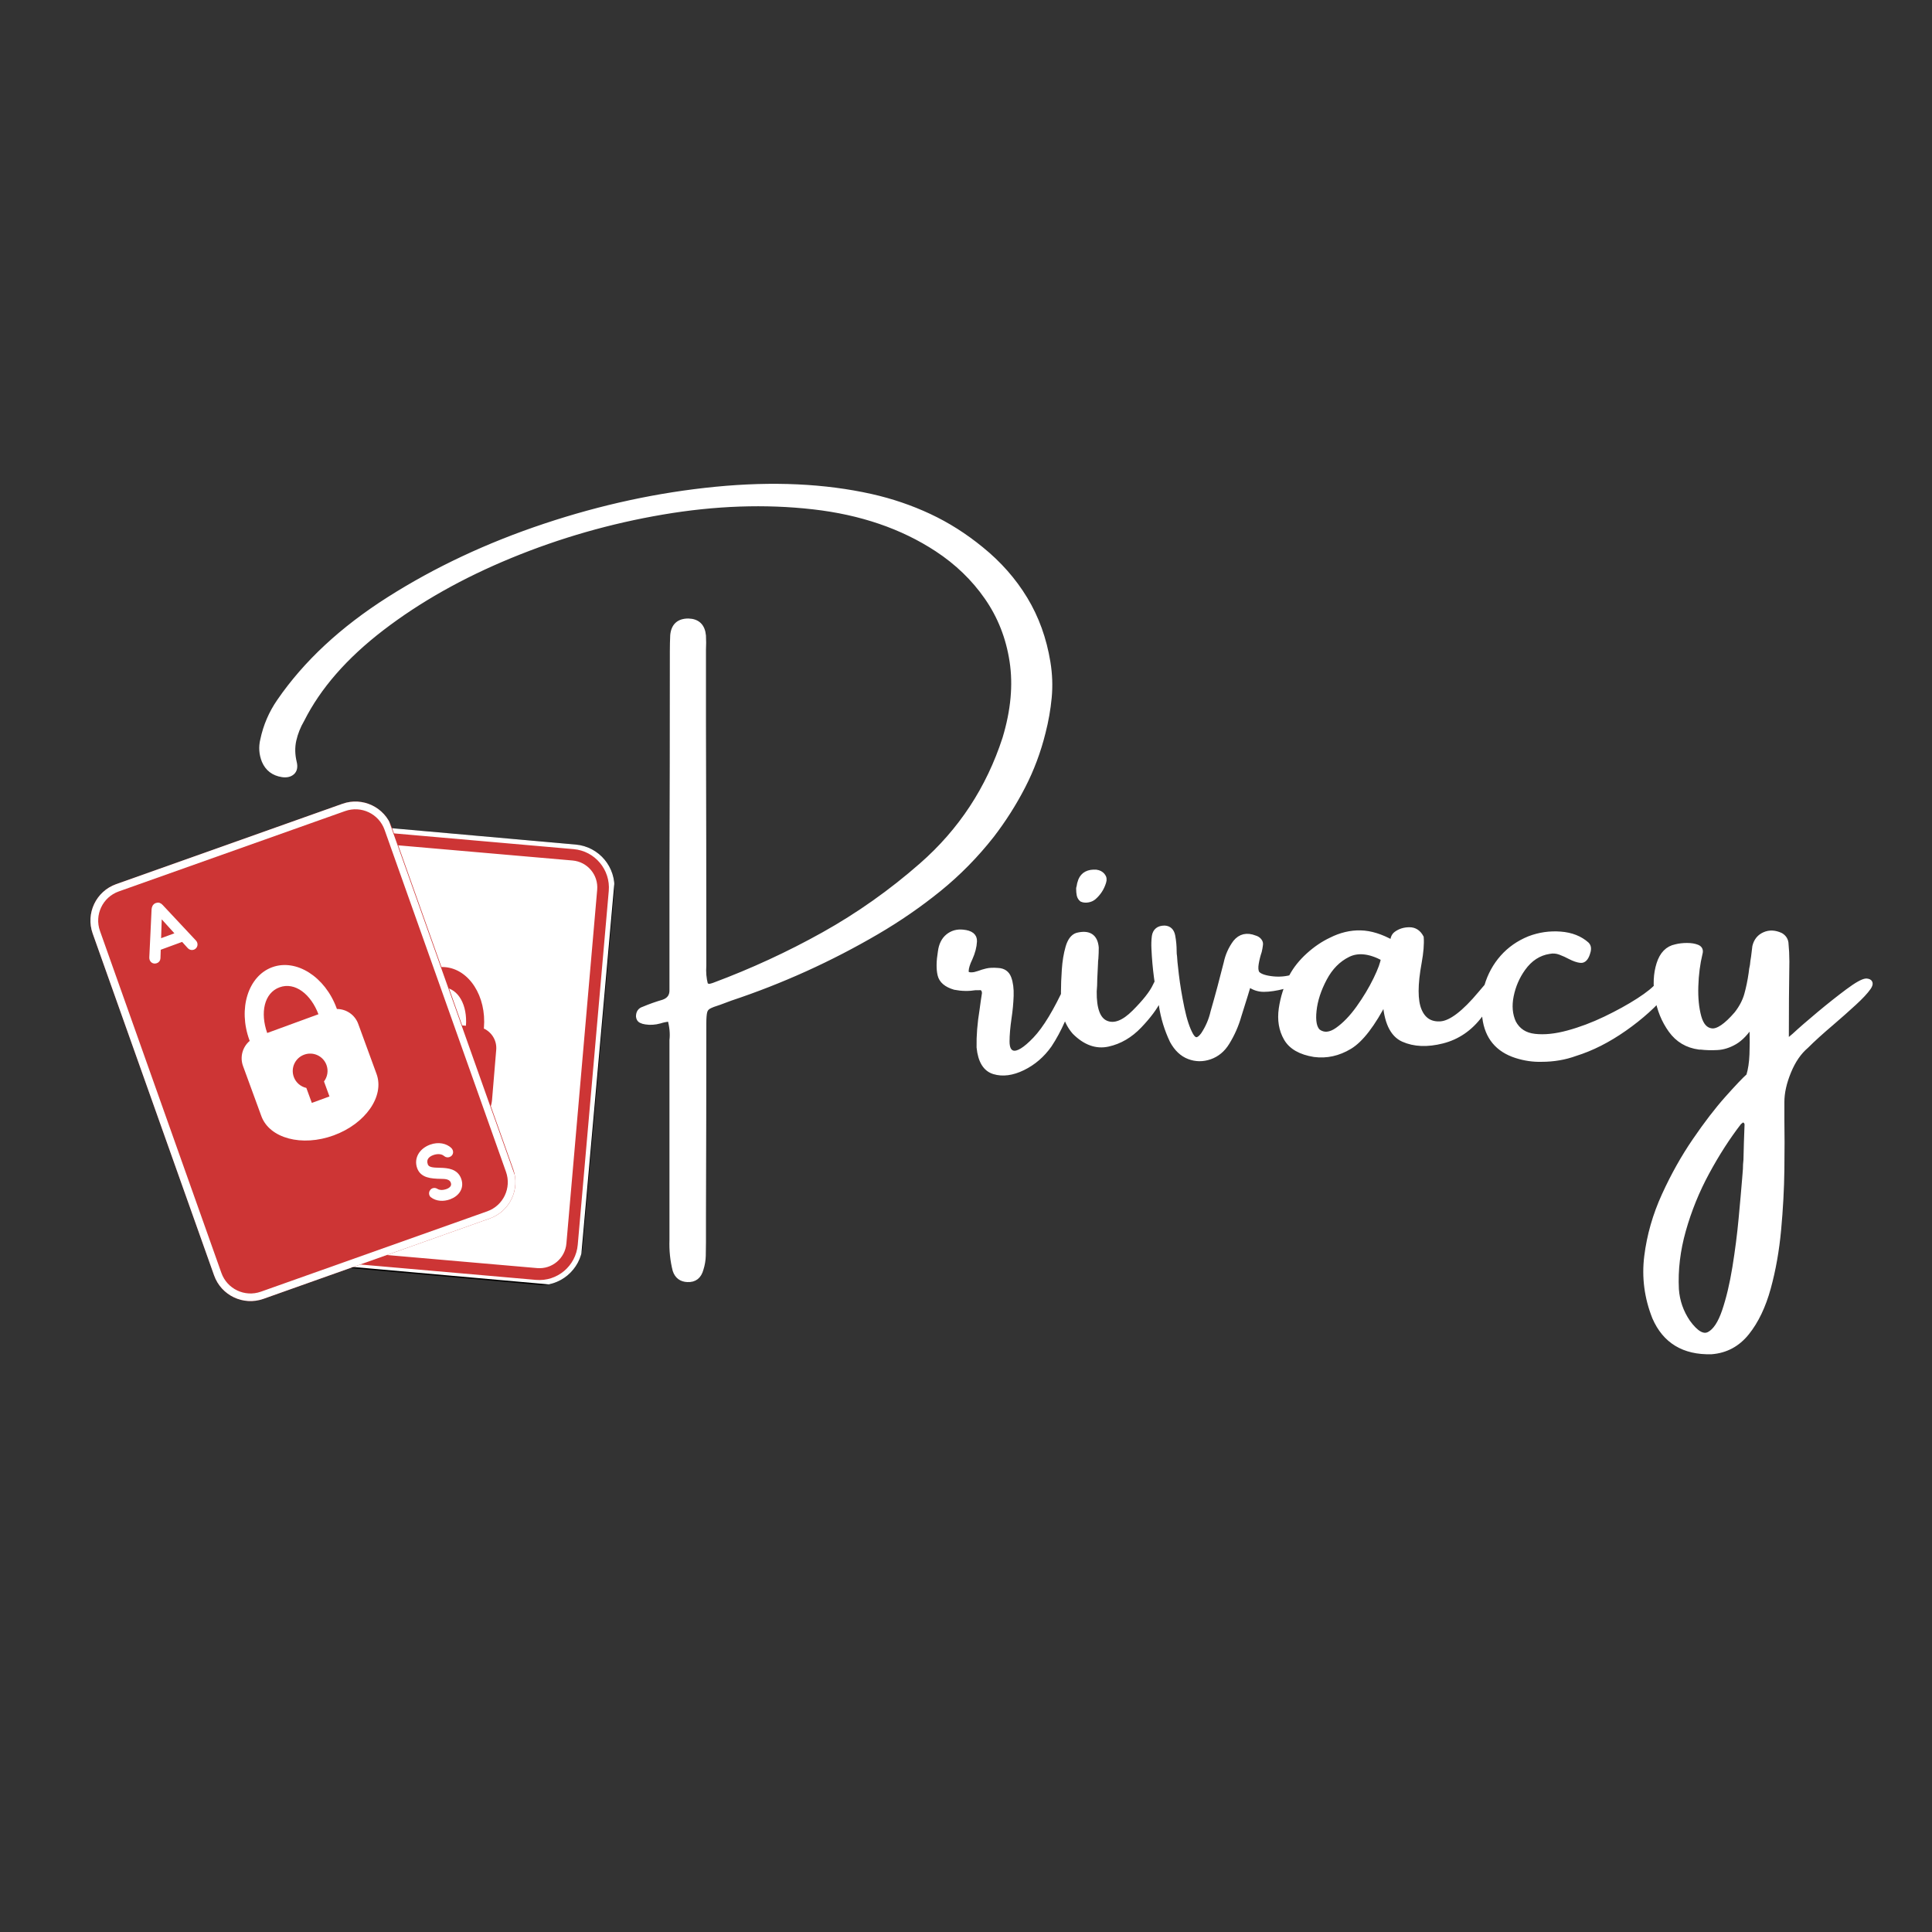 <svg xmlns="http://www.w3.org/2000/svg" xmlns:xlink="http://www.w3.org/1999/xlink" width="500" zoomAndPan="magnify" viewBox="0 0 375 375" height="500" preserveAspectRatio="xMidYMid meet" version="1.0"><rect x="0" y="0" width="375" height="375" fill="#333333" stroke="none"/><defs><g/><clipPath id="f2582c1eeb"><path d="M 50 159 L 120 159 L 120 250 L 50 250 Z M 50 159 " clip-rule="nonzero"/></clipPath><clipPath id="a781634453"><path d="M 57.84 159.133 L 119.969 164.656 L 112.348 250.324 L 50.223 244.797 Z M 57.84 159.133 " clip-rule="nonzero"/></clipPath><clipPath id="4acfcebb2a"><path d="M 66.059 159.863 L 111.75 163.926 C 116.289 164.328 119.641 168.336 119.238 172.875 L 113.094 241.949 C 112.688 246.488 108.684 249.84 104.145 249.438 L 58.453 245.371 C 53.914 244.969 50.562 240.961 50.965 236.422 L 57.109 167.348 C 57.516 162.809 61.52 159.457 66.059 159.863 Z M 66.059 159.863 " clip-rule="nonzero"/></clipPath><clipPath id="718432d7b4"><path d="M 50 159 L 120 159 L 120 250 L 50 250 Z M 50 159 " clip-rule="nonzero"/></clipPath><clipPath id="6c9d03d789"><path d="M 57.84 159.133 L 119.848 164.645 L 112.27 249.809 L 50.266 244.293 Z M 57.84 159.133 " clip-rule="nonzero"/></clipPath><clipPath id="f0be5795e2"><path d="M 57.84 159.133 L 121.145 164.762 L 113.445 251.324 L 50.141 245.691 Z M 57.84 159.133 " clip-rule="nonzero"/></clipPath><clipPath id="84650c3951"><path d="M 66.059 159.863 L 111.746 163.926 C 116.285 164.328 119.637 168.336 119.23 172.875 L 113.09 241.941 C 112.684 246.48 108.68 249.832 104.141 249.43 L 58.453 245.363 C 53.914 244.961 50.562 240.953 50.965 236.418 L 57.109 167.348 C 57.516 162.809 61.52 159.457 66.059 159.863 Z M 66.059 159.863 " clip-rule="nonzero"/></clipPath><clipPath id="e9069337f3"><path d="M 51 160 L 119 160 L 119 249 L 51 249 Z M 51 160 " clip-rule="nonzero"/></clipPath><clipPath id="b0addffa8c"><path d="M 58.543 160.188 L 118.82 165.473 L 111.473 249.293 L 51.195 244.012 Z M 58.543 160.188 " clip-rule="nonzero"/></clipPath><clipPath id="450957c6a1"><path d="M 66.016 160.844 L 111.348 164.816 C 115.473 165.18 118.523 168.816 118.164 172.945 L 112.145 241.613 C 111.785 245.742 108.145 248.793 104.02 248.43 L 58.688 244.457 C 54.559 244.094 51.508 240.457 51.871 236.332 L 57.887 167.66 C 58.25 163.535 61.887 160.48 66.016 160.844 Z M 66.016 160.844 " clip-rule="nonzero"/></clipPath><clipPath id="21b928c933"><path d="M 51 160 L 119 160 L 119 249 L 51 249 Z M 51 160 " clip-rule="nonzero"/></clipPath><clipPath id="450f62e079"><path d="M 58.543 160.188 L 119.062 165.492 L 111.727 249.172 L 51.207 243.867 Z M 58.543 160.188 " clip-rule="nonzero"/></clipPath><clipPath id="e3a133626f"><path d="M 58.543 160.188 L 119.887 165.566 L 112.465 250.219 L 51.125 244.844 Z M 58.543 160.188 " clip-rule="nonzero"/></clipPath><clipPath id="cab2ff0c39"><path d="M 66.016 160.844 L 111.344 164.816 C 115.469 165.18 118.523 168.816 118.16 172.941 L 112.141 241.609 C 111.781 245.734 108.145 248.789 104.016 248.426 L 58.688 244.453 C 54.559 244.09 51.508 240.453 51.871 236.328 L 57.887 167.66 C 58.25 163.535 61.887 160.48 66.016 160.844 Z M 66.016 160.844 " clip-rule="nonzero"/></clipPath><clipPath id="cf04a247e8"><path d="M 73 187 L 97 187 L 97 221 L 73 221 Z M 73 187 " clip-rule="nonzero"/></clipPath><clipPath id="4ee92461a0"><path d="M 75.191 186.691 L 97.613 188.562 L 94.867 221.449 L 72.445 219.578 Z M 75.191 186.691 " clip-rule="nonzero"/></clipPath><clipPath id="360c6abce8"><path d="M 75.191 186.691 L 97.613 188.562 L 94.867 221.449 L 72.445 219.578 Z M 75.191 186.691 " clip-rule="nonzero"/></clipPath><clipPath id="f5f7bf78a3"><path d="M 17 155 L 101 155 L 101 253 L 17 253 Z M 17 155 " clip-rule="nonzero"/></clipPath><clipPath id="94c05870af"><path d="M 15.48 174.121 L 73.539 153.504 L 102.129 234.016 L 44.07 254.633 Z M 15.48 174.121 " clip-rule="nonzero"/></clipPath><clipPath id="f555d29da9"><path d="M 22.547 171.609 L 66.473 156.012 C 70.375 154.625 74.664 156.668 76.051 160.57 L 99.617 226.938 C 101.004 230.84 98.961 235.129 95.059 236.512 L 51.133 252.109 C 47.23 253.496 42.941 251.457 41.555 247.555 L 17.988 181.188 C 16.602 177.285 18.645 172.996 22.547 171.609 Z M 22.547 171.609 " clip-rule="nonzero"/></clipPath><clipPath id="2601e692da"><path d="M 17 155 L 101 155 L 101 253 L 17 253 Z M 17 155 " clip-rule="nonzero"/></clipPath><clipPath id="8a5a2cd2b7"><path d="M 15.48 174.121 L 73.434 153.539 L 102.047 234.113 L 44.09 254.691 Z M 15.48 174.121 " clip-rule="nonzero"/></clipPath><clipPath id="466123ffd1"><path d="M 15.48 174.121 L 74.148 153.289 L 102.793 233.957 L 44.125 254.789 Z M 15.48 174.121 " clip-rule="nonzero"/></clipPath><clipPath id="edc835e0c7"><path d="M 22.547 171.613 L 66.469 156.016 C 70.371 154.629 74.656 156.672 76.043 160.574 L 99.605 226.93 C 100.992 230.836 98.953 235.121 95.051 236.508 L 51.129 252.105 C 47.227 253.488 42.938 251.449 41.555 247.547 L 17.988 181.188 C 16.605 177.285 18.645 172.996 22.547 171.613 Z M 22.547 171.613 " clip-rule="nonzero"/></clipPath><clipPath id="7d29bb0475"><path d="M 46 187 L 74 187 L 74 222 L 46 222 Z M 46 187 " clip-rule="nonzero"/></clipPath><clipPath id="508f3143b3"><path d="M 41.621 191.746 L 64.16 183.5 L 76.273 216.602 L 53.734 224.852 Z M 41.621 191.746 " clip-rule="nonzero"/></clipPath><clipPath id="cf2b2e50ad"><path d="M 41.621 191.746 L 64.16 183.5 L 76.273 216.602 L 53.734 224.852 Z M 41.621 191.746 " clip-rule="nonzero"/></clipPath></defs><g clip-path="url(#f2582c1eeb)"><g clip-path="url(#a781634453)"><g clip-path="url(#4acfcebb2a)"><path fill="#000000" d="M 57.84 159.133 L 119.969 164.656 L 112.371 250.082 L 50.242 244.555 Z M 57.84 159.133 " fill-opacity="1" fill-rule="nonzero"/></g></g></g><g clip-path="url(#718432d7b4)"><g clip-path="url(#6c9d03d789)"><g clip-path="url(#f0be5795e2)"><g clip-path="url(#84650c3951)"><path stroke-linecap="butt" transform="matrix(0.747, 0.066, -0.066, 0.747, 57.841, 159.131)" fill="none" stroke-linejoin="miter" d="M 11 0.002 L 72.157 0 C 78.233 -0.002 83.158 4.925 83.154 11.001 L 83.158 103.453 C 83.155 109.529 78.233 114.454 72.157 114.455 L 11 114.452 C 4.924 114.454 -0 109.527 -0.002 103.456 L -0.001 10.999 C 0.002 4.923 4.924 -0.001 11 0.002 Z M 11 0.002 " stroke="#ffffff" stroke-width="8" stroke-opacity="1" stroke-miterlimit="4"/></g></g></g></g><path stroke-linecap="butt" transform="matrix(0.893, 0, 0, 0.893, 20.127, 113.023)" fill="none" stroke-linejoin="miter" d="M 190.683 -7.212 C 194.6 -4.048 197.79 -0.424 200.258 3.65 C 202.727 7.729 204.377 12.298 205.208 17.37 C 205.637 19.97 205.729 22.539 205.488 25.073 C 205.247 27.607 204.805 30.123 204.162 32.613 C 203.142 36.745 201.672 40.666 199.755 44.382 C 197.838 48.097 195.593 51.629 193.02 54.981 C 189.584 59.353 185.755 63.248 181.532 66.671 C 177.308 70.089 172.809 73.192 168.035 75.984 C 157.951 81.883 147.356 86.684 136.253 90.387 C 135.505 90.68 134.713 90.977 133.881 91.271 C 132.752 91.621 131.956 91.927 131.487 92.194 C 131.019 92.465 130.721 92.868 130.603 93.402 C 130.481 93.94 130.419 94.772 130.419 95.897 C 130.419 109.87 130.393 123.818 130.341 137.735 C 130.341 139.56 130.341 141.354 130.341 143.127 C 130.341 143.258 130.341 143.354 130.341 143.407 C 130.341 144.4 130.328 145.385 130.301 146.365 C 130.275 147.341 130.113 148.304 129.815 149.241 C 129.387 150.851 128.411 151.613 126.879 151.534 C 125.54 151.481 124.656 150.812 124.227 149.521 C 123.688 147.403 123.461 145.219 123.54 142.965 C 123.54 140.847 123.54 138.729 123.54 136.61 C 123.54 124.676 123.54 112.754 123.54 100.846 C 123.54 100.417 123.54 99.975 123.54 99.516 C 123.702 98.098 123.553 96.553 123.098 94.89 C 122.266 94.973 121.531 95.118 120.888 95.332 C 119.815 95.63 118.783 95.695 117.789 95.533 C 117.413 95.481 117.08 95.38 116.782 95.231 C 116.489 95.087 116.314 94.798 116.262 94.369 C 116.262 93.538 116.621 93.012 117.347 92.798 C 118.739 92.207 120.174 91.7 121.649 91.271 C 122.966 90.815 123.597 89.901 123.54 88.535 C 123.54 87.704 123.54 86.846 123.54 85.962 C 123.54 85.503 123.54 85.008 123.54 84.47 C 123.54 77.336 123.54 70.229 123.54 63.148 C 123.597 47.327 123.623 31.476 123.623 15.598 C 123.623 15.436 123.623 15.235 123.623 14.994 C 123.623 13.817 123.649 12.661 123.702 11.537 C 123.89 9.471 125.015 8.438 127.08 8.438 C 129.067 8.491 130.152 9.55 130.341 11.615 C 130.393 12.635 130.393 13.642 130.341 14.635 C 130.341 14.981 130.341 15.331 130.341 15.681 C 130.341 20.64 130.341 25.576 130.341 30.482 C 130.393 47.646 130.419 64.811 130.419 81.975 C 130.419 82.408 130.419 82.85 130.419 83.306 C 130.314 84.728 130.433 86.12 130.783 87.489 C 131.133 87.783 131.465 87.896 131.789 87.831 C 132.109 87.765 132.419 87.678 132.713 87.568 C 140.975 84.483 148.901 80.824 156.49 76.588 C 164.078 72.347 171.173 67.332 177.772 61.542 C 186.328 54.058 192.372 44.859 195.913 33.944 C 197.737 27.909 198.254 22.311 197.462 17.147 C 196.674 11.983 194.849 7.353 191.991 3.248 C 189.138 -0.857 185.523 -4.341 181.151 -7.212 C 173.588 -12.175 164.604 -15.243 154.196 -16.424 C 143.789 -17.606 132.875 -17.221 121.448 -15.278 C 110.025 -13.335 99.001 -10.175 88.38 -5.803 C 77.762 -1.431 68.454 3.817 60.462 9.948 C 52.471 16.075 46.677 22.705 43.084 29.839 C 42.252 31.261 41.661 32.745 41.311 34.285 C 40.965 35.826 40.992 37.445 41.394 39.134 C 41.635 40.097 41.499 40.815 40.992 41.283 C 40.48 41.756 39.758 41.922 38.817 41.786 C 36.939 41.493 35.639 40.5 34.917 38.811 C 34.326 37.336 34.217 35.821 34.593 34.263 C 35.237 31.209 36.445 28.403 38.213 25.856 C 43.928 17.541 51.871 10.154 62.051 3.69 C 72.231 -2.774 83.513 -8.07 95.903 -12.201 C 108.297 -16.332 120.686 -18.998 133.076 -20.206 C 145.466 -21.413 156.704 -20.888 166.787 -18.639 C 171.212 -17.645 175.418 -16.214 179.4 -14.354 C 183.383 -12.49 187.142 -10.109 190.683 -7.212 Z M 209.523 87.73 C 210.035 86.684 210.385 86.203 210.569 86.282 C 210.757 86.36 210.805 86.785 210.714 87.551 C 210.617 88.312 210.451 89.179 210.21 90.146 C 209.86 91.621 209.256 93.328 208.398 95.275 C 207.541 97.218 206.587 98.982 205.541 100.562 C 203.987 102.763 202.061 104.417 199.768 105.533 C 197.475 106.645 195.396 106.921 193.532 106.356 C 191.672 105.792 190.591 104.037 190.293 101.087 C 190.241 98.619 190.455 95.91 190.941 92.96 C 191.098 91.726 191.274 90.518 191.462 89.341 C 191.462 88.912 191.357 88.584 191.142 88.352 C 190.923 88.124 190.643 88.036 190.293 88.093 C 190.052 88.093 189.786 88.093 189.492 88.093 C 188.017 88.334 186.512 88.308 184.985 88.01 C 183.16 87.476 182.101 86.57 181.807 85.297 C 181.51 84.023 181.54 82.351 181.886 80.286 C 182.074 78.811 182.626 77.708 183.536 76.969 C 184.451 76.233 185.523 75.931 186.757 76.063 C 188.473 76.225 189.304 76.881 189.247 78.036 C 189.195 79.187 188.875 80.421 188.284 81.734 C 187.746 82.837 187.466 83.752 187.44 84.492 C 187.414 85.231 188.044 85.489 189.33 85.275 C 189.624 85.196 189.947 85.1 190.293 84.995 C 190.779 84.807 191.326 84.64 191.943 84.492 C 192.56 84.343 193.365 84.312 194.359 84.391 C 195.541 84.443 196.324 84.986 196.713 86.019 C 197.103 87.052 197.269 88.347 197.217 89.901 C 197.16 91.459 197.015 93.039 196.77 94.649 C 196.477 96.662 196.328 98.382 196.328 99.818 C 196.328 101.253 196.744 102.094 197.576 102.334 C 198.678 102.627 200.32 101.63 202.503 99.336 C 204.692 97.043 207.029 93.174 209.523 87.73 Z M 229.353 90.667 C 228.521 92.382 227.108 94.286 225.108 96.378 C 223.112 98.47 220.845 99.8 218.311 100.36 C 215.777 100.925 213.357 100.054 211.051 97.748 C 210.162 96.728 209.514 95.555 209.099 94.229 C 208.683 92.899 208.53 91.59 208.635 90.303 C 208.635 89.958 208.635 89.516 208.635 88.977 C 208.635 87.608 208.696 86.028 208.819 84.229 C 208.937 82.435 209.204 80.811 209.619 79.362 C 210.035 77.914 210.687 77.043 211.571 76.745 C 214.118 76.102 215.501 76.99 215.716 79.402 C 215.716 80.181 215.69 80.96 215.637 81.734 C 215.58 82.137 215.554 82.513 215.554 82.864 C 215.501 83.988 215.449 85.113 215.392 86.242 C 215.392 87.126 215.353 88.01 215.274 88.899 C 215.221 92.785 216.092 95.1 217.887 95.835 C 219.685 96.575 221.738 95.791 224.044 93.481 C 226.351 91.174 227.86 89.257 228.569 87.73 C 229.278 86.203 229.795 85.879 230.119 86.763 C 230.438 87.651 230.184 88.951 229.353 90.667 Z M 215.191 68.461 C 214.845 68.754 214.42 68.942 213.926 69.025 C 213.431 69.104 212.994 69.065 212.617 68.903 C 212.324 68.662 212.136 68.347 212.053 67.957 C 211.974 67.568 211.935 67.104 211.935 66.57 C 211.935 66.461 211.961 66.356 212.013 66.246 C 212.07 65.765 212.188 65.283 212.377 64.798 C 212.915 63.511 214.027 62.92 215.716 63.03 C 216.307 63.108 216.771 63.349 217.103 63.752 C 217.44 64.154 217.515 64.627 217.326 65.161 C 216.924 66.474 216.21 67.577 215.191 68.461 Z M 257.953 85.962 C 259.966 85.424 260.775 85.45 260.386 86.041 C 259.996 86.632 258.692 87.222 256.465 87.809 C 254.802 88.238 253.366 88.452 252.158 88.452 C 250.955 88.452 249.852 88.067 248.863 87.288 C 248.618 88.12 248.377 88.925 248.136 89.7 C 247.655 91.284 247.187 92.785 246.727 94.207 C 246.141 96.273 245.283 98.216 244.154 100.041 C 243.217 101.568 241.974 102.601 240.434 103.139 C 238.889 103.673 237.383 103.66 235.909 103.096 C 234.434 102.536 233.226 101.393 232.285 99.678 C 231.108 97.209 230.316 94.623 229.913 91.914 C 229.029 87.892 228.491 83.813 228.302 79.686 C 228.25 78.745 228.276 77.835 228.386 76.947 C 228.574 75.769 229.309 75.179 230.596 75.179 C 231.563 75.231 232.145 75.8 232.346 76.89 C 232.548 77.975 232.648 79.082 232.648 80.207 C 232.648 80.636 232.674 80.999 232.731 81.292 C 232.731 81.695 232.863 83.03 233.13 85.297 C 233.401 87.564 233.804 89.984 234.337 92.557 C 234.876 95.131 235.523 97.096 236.289 98.452 C 237.055 99.805 237.961 99.774 239.007 98.352 C 240.022 96.82 240.736 95.174 241.138 93.402 C 242.158 89.861 243.108 86.321 243.992 82.78 C 244.342 81.117 245.012 79.616 246.005 78.277 C 247.077 76.964 248.473 76.64 250.189 77.31 C 250.591 77.419 250.911 77.621 251.156 77.914 C 251.397 78.207 251.476 78.531 251.397 78.881 C 251.344 79.31 251.261 79.752 251.156 80.207 C 250.858 81.091 250.64 81.975 250.491 82.864 C 250.342 83.748 250.39 84.43 250.631 84.916 C 251.034 85.503 252.001 85.914 253.528 86.141 C 255.055 86.369 256.53 86.308 257.953 85.962 Z M 303.546 86.321 C 302.811 88.575 301.349 91.157 299.161 94.067 C 296.977 96.977 294.246 98.846 290.977 99.678 C 287.704 100.509 284.876 100.395 282.487 99.336 C 280.102 98.277 278.789 95.441 278.544 90.829 C 275.835 96.085 273.257 99.45 270.802 100.925 C 268.347 102.4 265.791 102.964 263.139 102.614 C 260.132 102.133 258.101 100.964 257.042 99.113 C 255.983 97.266 255.629 95.126 255.974 92.697 C 256.325 90.273 257.064 87.945 258.189 85.717 C 259.073 84.054 260.303 82.513 261.87 81.091 C 263.441 79.669 265.082 78.557 266.797 77.752 C 268.916 76.68 271.051 76.172 273.196 76.225 C 275.34 76.277 277.633 76.99 280.075 78.356 C 280.128 78.408 280.154 78.356 280.154 78.194 C 280.154 77.953 280.215 77.651 280.334 77.292 C 280.456 76.929 280.662 76.64 280.959 76.426 C 281.765 75.835 282.714 75.542 283.817 75.542 C 284.916 75.542 285.76 76.089 286.351 77.192 C 286.456 78.61 286.307 80.421 285.909 82.623 C 285.021 87.45 285.021 90.921 285.909 93.039 C 286.793 95.161 288.356 96.146 290.592 95.997 C 292.833 95.848 295.739 93.638 299.305 89.358 C 302.872 85.082 304.286 84.067 303.546 86.321 Z M 263.944 97.665 C 265.174 98.553 266.592 98.43 268.185 97.306 C 269.782 96.177 271.318 94.584 272.793 92.518 C 274.268 90.452 275.506 88.387 276.513 86.321 C 277.52 84.255 278.075 82.728 278.185 81.734 C 275.178 80.128 272.605 79.853 270.46 80.912 C 268.312 81.971 266.605 83.699 265.331 86.102 C 264.058 88.5 263.296 90.833 263.056 93.1 C 262.815 95.367 263.112 96.89 263.944 97.665 Z M 337.997 87.367 C 339.122 86.671 339.866 86.47 340.229 86.763 C 340.593 87.061 340.356 87.77 339.525 88.899 C 337.113 91.791 334.115 94.496 330.536 97.004 C 326.956 99.511 323.393 101.315 319.853 102.413 C 317.573 103.245 315.135 103.66 312.531 103.66 C 310.706 103.713 308.872 103.446 307.021 102.855 C 303.025 101.568 300.758 98.833 300.22 94.649 C 299.927 92.343 300.076 90.036 300.662 87.73 C 301.362 85.371 302.496 83.306 304.063 81.533 C 305.634 79.765 307.568 78.408 309.874 77.472 C 312.05 76.64 314.303 76.312 316.636 76.487 C 318.969 76.662 320.872 77.406 322.347 78.719 C 322.588 78.96 322.711 79.253 322.711 79.603 C 322.711 79.953 322.64 80.299 322.509 80.649 C 322.159 81.721 321.665 82.225 321.021 82.159 C 320.378 82.093 319.612 81.831 318.728 81.376 C 318.085 81.025 317.371 80.702 316.597 80.408 C 315.818 80.115 315.026 80.045 314.22 80.207 C 311.914 80.557 309.997 81.804 308.47 83.949 C 307.209 85.717 306.356 87.691 305.914 89.861 C 305.472 92.037 305.638 93.98 306.417 95.695 C 307.354 97.468 308.89 98.47 311.021 98.711 C 313.157 98.956 315.577 98.706 318.286 97.967 C 320.995 97.231 323.704 96.212 326.409 94.912 C 329.118 93.612 331.525 92.282 333.63 90.929 C 335.739 89.573 337.192 88.387 337.997 87.367 Z M 383.088 86.684 C 384.024 86.737 384.186 87.205 383.569 88.093 C 382.952 88.977 381.906 90.098 380.431 91.45 C 378.956 92.807 377.363 94.22 375.643 95.695 C 373.337 97.651 371.473 99.345 370.055 100.763 C 368.47 102.107 367.188 103.971 366.212 106.356 C 365.232 108.741 364.742 110.943 364.742 112.956 C 364.742 114.028 364.742 115.302 364.742 116.776 C 364.794 119.779 364.794 123.394 364.742 127.617 C 364.689 131.84 364.453 136.208 364.037 140.711 C 363.621 145.219 362.873 149.451 361.788 153.403 C 360.698 157.359 359.149 160.593 357.14 163.101 C 355.127 165.608 352.566 166.983 349.455 167.223 C 343.477 167.385 339.372 164.904 337.144 159.779 C 335.428 155.464 334.851 151.039 335.415 146.505 C 335.98 141.971 337.245 137.547 339.218 133.232 C 341.188 128.912 343.415 124.943 345.897 121.324 C 348.374 117.7 350.711 114.663 352.895 112.212 C 355.083 109.757 356.641 108.111 357.582 107.28 C 357.984 105.94 358.221 104.387 358.286 102.614 C 358.352 100.846 358.361 99.126 358.304 97.468 C 358.225 96.929 358.186 96.461 358.186 96.058 C 357.004 97.883 355.783 99.161 354.523 99.901 C 353.262 100.636 351.997 101.039 350.724 101.104 C 349.45 101.174 348.247 101.139 347.122 101.004 C 347.013 101.004 346.908 101.004 346.798 101.004 C 344.199 100.658 342.146 99.437 340.645 97.345 C 339.144 95.253 338.172 92.868 337.73 90.185 C 337.284 87.503 337.398 85.096 338.072 82.964 C 338.741 80.833 339.962 79.59 341.73 79.24 C 342.457 79.056 343.262 78.96 344.146 78.96 C 345.03 78.96 345.765 79.082 346.356 79.323 C 346.947 79.564 347.148 80.006 346.96 80.649 C 346.426 82.85 346.116 85.231 346.037 87.791 C 345.954 90.352 346.177 92.579 346.698 94.47 C 347.223 96.36 348.159 97.38 349.516 97.525 C 350.868 97.673 352.676 96.448 354.925 93.844 C 355.998 92.479 356.737 91.074 357.14 89.643 C 357.542 88.207 357.862 86.658 358.103 84.995 C 358.159 84.404 358.251 83.813 358.387 83.222 C 358.44 82.636 358.518 82.045 358.628 81.454 C 358.707 80.675 358.803 79.914 358.908 79.161 C 359.205 77.927 359.897 77.069 360.982 76.588 C 362.068 76.102 363.241 76.159 364.501 76.745 C 365.144 77.122 365.521 77.66 365.626 78.356 C 365.761 79.726 365.827 81.078 365.827 82.422 C 365.748 87.192 365.709 93.069 365.709 100.041 C 365.788 99.988 366.378 99.49 367.477 98.553 C 368.899 97.236 370.702 95.669 372.891 93.844 C 375.074 92.023 377.14 90.387 379.083 88.938 C 381.031 87.489 382.361 86.737 383.088 86.684 Z M 356.86 127.556 C 356.86 126.912 356.899 126.243 356.978 125.547 C 357.03 123 357.114 120.422 357.219 117.822 C 357.219 117.713 357.179 117.573 357.1 117.398 C 357.017 117.227 356.912 117.096 356.777 117.017 C 356.483 116.803 356.234 116.768 356.033 116.916 C 355.831 117.065 355.639 117.218 355.45 117.38 C 352.982 120.571 350.654 124.186 348.47 128.221 C 346.282 132.256 344.575 136.462 343.341 140.834 C 342.107 145.206 341.599 149.481 341.814 153.665 C 341.997 156.269 342.829 158.654 344.308 160.825 C 346.076 163.267 347.625 164.147 348.952 163.464 C 350.282 162.777 351.398 161.096 352.313 158.414 C 353.223 155.731 353.976 152.571 354.566 148.939 C 355.153 145.306 355.612 141.753 355.932 138.278 C 356.256 134.807 356.51 131.914 356.698 129.608 C 356.75 128.829 356.803 128.146 356.86 127.556 Z M 356.86 127.556 " stroke="#ffffff" stroke-width="1.133" stroke-opacity="1" stroke-miterlimit="4"/><g fill="#ffffff" fill-opacity="1"><g transform="translate(50.753, 208.528)"><g><path d="M 139.562 -101.938 C 143.051 -99.102 145.895 -95.867 148.094 -92.234 C 150.301 -88.598 151.773 -84.52 152.516 -80 C 152.898 -77.676 152.984 -75.379 152.766 -73.109 C 152.555 -70.848 152.164 -68.609 151.594 -66.391 C 150.676 -62.703 149.363 -59.195 147.656 -55.875 C 145.945 -52.562 143.941 -49.41 141.641 -46.422 C 138.578 -42.523 135.16 -39.051 131.391 -36 C 127.617 -32.945 123.602 -30.176 119.344 -27.688 C 110.344 -22.414 100.891 -18.129 90.984 -14.828 C 90.305 -14.566 89.598 -14.301 88.859 -14.031 C 87.859 -13.727 87.145 -13.457 86.719 -13.219 C 86.301 -12.977 86.039 -12.617 85.938 -12.141 C 85.832 -11.66 85.781 -10.914 85.781 -9.906 C 85.781 2.562 85.754 15.008 85.703 27.438 C 85.703 29.062 85.703 30.66 85.703 32.234 C 85.703 32.359 85.703 32.445 85.703 32.5 C 85.703 33.383 85.688 34.258 85.656 35.125 C 85.633 36 85.492 36.859 85.234 37.703 C 84.848 39.141 83.973 39.82 82.609 39.75 C 81.41 39.695 80.625 39.098 80.25 37.953 C 79.77 36.055 79.566 34.102 79.641 32.094 C 79.641 30.207 79.641 28.316 79.641 26.422 C 79.641 15.773 79.641 5.133 79.641 -5.5 C 79.641 -5.875 79.641 -6.266 79.641 -6.672 C 79.773 -7.941 79.641 -9.32 79.234 -10.812 C 78.492 -10.738 77.836 -10.602 77.266 -10.406 C 76.305 -10.145 75.383 -10.086 74.5 -10.234 C 74.164 -10.273 73.863 -10.363 73.594 -10.5 C 73.332 -10.633 73.18 -10.895 73.141 -11.281 C 73.141 -12.02 73.461 -12.484 74.109 -12.672 C 75.348 -13.203 76.629 -13.656 77.953 -14.031 C 79.117 -14.445 79.68 -15.266 79.641 -16.484 C 79.641 -17.223 79.641 -17.988 79.641 -18.781 C 79.641 -19.188 79.641 -19.629 79.641 -20.109 C 79.641 -26.473 79.641 -32.816 79.641 -39.141 C 79.68 -53.254 79.703 -67.398 79.703 -81.578 C 79.703 -81.723 79.703 -81.898 79.703 -82.109 C 79.703 -83.16 79.727 -84.191 79.781 -85.203 C 79.945 -87.047 80.953 -87.969 82.797 -87.969 C 84.566 -87.914 85.535 -86.969 85.703 -85.125 C 85.754 -84.219 85.754 -83.32 85.703 -82.438 C 85.703 -82.125 85.703 -81.812 85.703 -81.5 C 85.703 -77.07 85.703 -72.672 85.703 -68.297 C 85.754 -52.973 85.781 -37.648 85.781 -22.328 C 85.781 -21.941 85.781 -21.547 85.781 -21.141 C 85.676 -19.879 85.781 -18.633 86.094 -17.406 C 86.406 -17.145 86.703 -17.047 86.984 -17.109 C 87.273 -17.172 87.555 -17.25 87.828 -17.344 C 95.191 -20.094 102.258 -23.359 109.031 -27.141 C 115.812 -30.922 122.145 -35.398 128.031 -40.578 C 135.664 -47.254 141.062 -55.461 144.219 -65.203 C 145.852 -70.586 146.316 -75.582 145.609 -80.188 C 144.898 -84.801 143.27 -88.938 140.719 -92.594 C 138.176 -96.258 134.953 -99.375 131.047 -101.938 C 124.297 -106.363 116.273 -109.102 106.984 -110.156 C 97.703 -111.207 87.961 -110.863 77.766 -109.125 C 67.566 -107.395 57.727 -104.578 48.25 -100.672 C 38.77 -96.773 30.461 -92.094 23.328 -86.625 C 16.203 -81.156 11.035 -75.234 7.828 -68.859 C 7.086 -67.586 6.562 -66.266 6.25 -64.891 C 5.938 -63.516 5.957 -62.07 6.312 -60.562 C 6.531 -59.707 6.41 -59.066 5.953 -58.641 C 5.504 -58.223 4.859 -58.078 4.016 -58.203 C 2.348 -58.461 1.188 -59.348 0.531 -60.859 C 0.008 -62.172 -0.082 -63.523 0.25 -64.922 C 0.82 -67.641 1.898 -70.141 3.484 -72.422 C 8.578 -79.836 15.664 -86.43 24.75 -92.203 C 33.832 -97.973 43.906 -102.695 54.969 -106.375 C 66.031 -110.062 77.086 -112.441 88.141 -113.516 C 99.203 -114.598 109.234 -114.133 118.234 -112.125 C 122.18 -111.238 125.93 -109.961 129.484 -108.297 C 133.035 -106.641 136.395 -104.52 139.562 -101.938 Z M 139.562 -101.938 "/></g></g></g><g fill="#ffffff" fill-opacity="1"><g transform="translate(184.233, 208.528)"><g><path d="M 22.906 -17.203 C 23.363 -18.129 23.676 -18.555 23.844 -18.484 C 24.008 -18.422 24.051 -18.047 23.969 -17.359 C 23.883 -16.68 23.734 -15.91 23.516 -15.047 C 23.203 -13.723 22.66 -12.191 21.891 -10.453 C 21.129 -8.723 20.285 -7.156 19.359 -5.75 C 17.961 -3.781 16.238 -2.301 14.188 -1.312 C 12.145 -0.32 10.289 -0.078 8.625 -0.578 C 6.969 -1.078 6.008 -2.645 5.75 -5.281 C 5.695 -7.477 5.883 -9.895 6.312 -12.531 C 6.457 -13.633 6.613 -14.711 6.781 -15.766 C 6.781 -16.148 6.688 -16.441 6.5 -16.641 C 6.312 -16.848 6.062 -16.926 5.75 -16.875 C 5.531 -16.875 5.289 -16.875 5.031 -16.875 C 3.707 -16.656 2.363 -16.68 1 -16.953 C -0.625 -17.43 -1.566 -18.238 -1.828 -19.375 C -2.086 -20.508 -2.066 -22 -1.766 -23.844 C -1.598 -25.156 -1.102 -26.141 -0.281 -26.797 C 0.531 -27.461 1.484 -27.734 2.578 -27.609 C 4.117 -27.461 4.863 -26.875 4.812 -25.844 C 4.758 -24.82 4.473 -23.723 3.953 -22.547 C 3.473 -21.566 3.219 -20.742 3.188 -20.078 C 3.164 -19.422 3.734 -19.191 4.891 -19.391 C 5.148 -19.461 5.438 -19.547 5.75 -19.641 C 6.176 -19.805 6.664 -19.953 7.219 -20.078 C 7.77 -20.211 8.488 -20.242 9.375 -20.172 C 10.426 -20.129 11.125 -19.645 11.469 -18.719 C 11.812 -17.801 11.957 -16.645 11.906 -15.25 C 11.863 -13.863 11.738 -12.453 11.531 -11.016 C 11.258 -9.223 11.125 -7.688 11.125 -6.406 C 11.125 -5.125 11.5 -4.379 12.25 -4.172 C 13.227 -3.898 14.691 -4.785 16.641 -6.828 C 18.586 -8.879 20.676 -12.336 22.906 -17.203 Z M 22.906 -17.203 "/></g></g></g><g fill="#ffffff" fill-opacity="1"><g transform="translate(206.205, 208.528)"><g><path d="M 18.625 -14.578 C 17.883 -13.047 16.625 -11.344 14.844 -9.469 C 13.062 -7.602 11.039 -6.422 8.781 -5.922 C 6.52 -5.422 4.359 -6.203 2.297 -8.266 C 1.504 -9.172 0.922 -10.211 0.547 -11.391 C 0.18 -12.578 0.047 -13.75 0.141 -14.906 C 0.141 -15.207 0.141 -15.598 0.141 -16.078 C 0.141 -17.305 0.191 -18.723 0.297 -20.328 C 0.41 -21.93 0.648 -23.379 1.016 -24.672 C 1.391 -25.961 1.973 -26.738 2.766 -27 C 5.035 -27.57 6.27 -26.781 6.469 -24.625 C 6.469 -23.938 6.441 -23.242 6.391 -22.547 C 6.336 -22.191 6.312 -21.859 6.312 -21.547 C 6.27 -20.535 6.223 -19.531 6.172 -18.531 C 6.172 -17.738 6.133 -16.945 6.062 -16.156 C 6.02 -12.688 6.801 -10.617 8.406 -9.953 C 10.008 -9.297 11.836 -10 13.891 -12.062 C 15.953 -14.125 17.301 -15.836 17.938 -17.203 C 18.57 -18.566 19.031 -18.852 19.312 -18.062 C 19.602 -17.27 19.375 -16.109 18.625 -14.578 Z M 6 -34.391 C 5.688 -34.129 5.305 -33.961 4.859 -33.891 C 4.422 -33.816 4.035 -33.852 3.703 -34 C 3.43 -34.219 3.258 -34.5 3.188 -34.844 C 3.125 -35.188 3.094 -35.598 3.094 -36.078 C 3.094 -36.18 3.113 -36.281 3.156 -36.375 C 3.207 -36.801 3.316 -37.227 3.484 -37.656 C 3.961 -38.812 4.957 -39.344 6.469 -39.25 C 6.988 -39.176 7.398 -38.957 7.703 -38.594 C 8.004 -38.238 8.07 -37.82 7.906 -37.344 C 7.539 -36.164 6.906 -35.18 6 -34.391 Z M 6 -34.391 "/></g></g></g><g fill="#ffffff" fill-opacity="1"><g transform="translate(223.832, 208.528)"><g><path d="M 26.531 -18.781 C 28.32 -19.258 29.047 -19.234 28.703 -18.703 C 28.359 -18.18 27.191 -17.656 25.203 -17.125 C 23.723 -16.738 22.441 -16.547 21.359 -16.547 C 20.285 -16.547 19.305 -16.895 18.422 -17.594 C 18.203 -16.852 17.984 -16.133 17.766 -15.438 C 17.336 -14.031 16.922 -12.691 16.516 -11.422 C 15.984 -9.578 15.219 -7.844 14.219 -6.219 C 13.383 -4.852 12.273 -3.93 10.891 -3.453 C 9.516 -2.973 8.172 -2.984 6.859 -3.484 C 5.547 -3.984 4.469 -5 3.625 -6.531 C 2.57 -8.738 1.867 -11.051 1.516 -13.469 C 0.723 -17.051 0.242 -20.688 0.078 -24.375 C 0.023 -25.219 0.047 -26.031 0.141 -26.812 C 0.305 -27.875 0.969 -28.406 2.125 -28.406 C 2.977 -28.352 3.492 -27.844 3.672 -26.875 C 3.859 -25.906 3.953 -24.914 3.953 -23.906 C 3.953 -23.531 3.973 -23.207 4.016 -22.938 C 4.016 -22.582 4.133 -21.395 4.375 -19.375 C 4.613 -17.352 4.973 -15.191 5.453 -12.891 C 5.93 -10.586 6.508 -8.832 7.188 -7.625 C 7.875 -6.414 8.688 -6.445 9.625 -7.719 C 10.531 -9.082 11.164 -10.555 11.531 -12.141 C 12.438 -15.297 13.285 -18.453 14.078 -21.609 C 14.391 -23.098 14.988 -24.441 15.875 -25.641 C 16.832 -26.805 18.078 -27.094 19.609 -26.5 C 19.961 -26.406 20.242 -26.223 20.453 -25.953 C 20.672 -25.691 20.75 -25.406 20.688 -25.094 C 20.633 -24.707 20.562 -24.312 20.469 -23.906 C 20.195 -23.125 19.992 -22.336 19.859 -21.547 C 19.734 -20.754 19.781 -20.145 20 -19.719 C 20.352 -19.188 21.211 -18.816 22.578 -18.609 C 23.941 -18.41 25.258 -18.469 26.531 -18.781 Z M 26.531 -18.781 "/></g></g></g><g fill="#ffffff" fill-opacity="1"><g transform="translate(250.435, 208.528)"><g><path d="M 40.625 -18.453 C 39.969 -16.441 38.66 -14.133 36.703 -11.531 C 34.754 -8.938 32.32 -7.27 29.406 -6.531 C 26.488 -5.789 23.961 -5.895 21.828 -6.844 C 19.703 -7.789 18.531 -10.32 18.312 -14.438 C 15.895 -9.738 13.586 -6.734 11.391 -5.422 C 9.203 -4.109 6.926 -3.602 4.562 -3.906 C 1.875 -4.344 0.062 -5.383 -0.875 -7.031 C -1.82 -8.688 -2.141 -10.598 -1.828 -12.766 C -1.516 -14.93 -0.859 -17.008 0.141 -19 C 0.93 -20.477 2.023 -21.852 3.422 -23.125 C 4.828 -24.395 6.297 -25.391 7.828 -26.109 C 9.711 -27.055 11.613 -27.504 13.531 -27.453 C 15.445 -27.41 17.492 -26.781 19.672 -25.562 C 19.723 -25.508 19.75 -25.555 19.75 -25.703 C 19.75 -25.922 19.801 -26.191 19.906 -26.516 C 20.008 -26.836 20.195 -27.094 20.469 -27.281 C 21.188 -27.812 22.035 -28.078 23.016 -28.078 C 23.992 -28.078 24.75 -27.586 25.281 -26.609 C 25.375 -25.336 25.238 -23.719 24.875 -21.75 C 24.094 -17.445 24.094 -14.348 24.875 -12.453 C 25.664 -10.566 27.062 -9.688 29.062 -9.812 C 31.062 -9.945 33.648 -11.922 36.828 -15.734 C 40.016 -19.555 41.281 -20.461 40.625 -18.453 Z M 5.281 -8.328 C 6.375 -7.535 7.633 -7.641 9.062 -8.641 C 10.488 -9.648 11.859 -11.078 13.172 -12.922 C 14.492 -14.766 15.602 -16.609 16.5 -18.453 C 17.395 -20.297 17.891 -21.66 17.984 -22.547 C 15.305 -23.984 13.008 -24.227 11.094 -23.281 C 9.176 -22.332 7.648 -20.785 6.516 -18.641 C 5.379 -16.504 4.703 -14.426 4.484 -12.406 C 4.273 -10.383 4.539 -9.023 5.281 -8.328 Z M 5.281 -8.328 "/></g></g></g><g fill="#ffffff" fill-opacity="1"><g transform="translate(288.49, 208.528)"><g><path d="M 33.312 -17.516 C 34.32 -18.141 34.988 -18.32 35.312 -18.062 C 35.633 -17.801 35.426 -17.164 34.688 -16.156 C 32.531 -13.57 29.852 -11.16 26.656 -8.922 C 23.457 -6.68 20.281 -5.07 17.125 -4.094 C 15.094 -3.352 12.914 -2.984 10.594 -2.984 C 8.969 -2.93 7.328 -3.172 5.672 -3.703 C 2.109 -4.848 0.086 -7.285 -0.391 -11.016 C -0.66 -13.078 -0.531 -15.141 0 -17.203 C 0.625 -19.305 1.633 -21.145 3.031 -22.719 C 4.438 -24.301 6.164 -25.516 8.219 -26.359 C 10.156 -27.098 12.164 -27.391 14.25 -27.234 C 16.332 -27.078 18.035 -26.41 19.359 -25.234 C 19.566 -25.023 19.672 -24.766 19.672 -24.453 C 19.672 -24.141 19.613 -23.828 19.5 -23.516 C 19.188 -22.555 18.742 -22.109 18.172 -22.172 C 17.598 -22.234 16.914 -22.469 16.125 -22.875 C 15.551 -23.188 14.914 -23.473 14.219 -23.734 C 13.52 -23.992 12.812 -24.051 12.094 -23.906 C 10.039 -23.594 8.332 -22.484 6.969 -20.578 C 5.844 -18.992 5.082 -17.234 4.688 -15.297 C 4.289 -13.359 4.441 -11.625 5.141 -10.094 C 5.973 -8.508 7.336 -7.609 9.234 -7.391 C 11.141 -7.18 13.301 -7.406 15.719 -8.062 C 18.145 -8.719 20.566 -9.625 22.984 -10.781 C 25.398 -11.945 27.547 -13.133 29.422 -14.344 C 31.297 -15.551 32.594 -16.609 33.312 -17.516 Z M 33.312 -17.516 "/></g></g></g><g fill="#ffffff" fill-opacity="1"><g transform="translate(321.519, 208.528)"><g><path d="M 40.531 -18.125 C 41.375 -18.082 41.52 -17.664 40.969 -16.875 C 40.414 -16.082 39.477 -15.082 38.156 -13.875 C 36.844 -12.664 35.422 -11.406 33.891 -10.094 C 31.836 -8.344 30.176 -6.832 28.906 -5.562 C 27.488 -4.363 26.344 -2.695 25.469 -0.562 C 24.594 1.562 24.156 3.52 24.156 5.312 C 24.156 6.27 24.156 7.406 24.156 8.719 C 24.207 11.406 24.207 14.633 24.156 18.406 C 24.113 22.176 23.906 26.07 23.531 30.094 C 23.164 34.113 22.492 37.891 21.516 41.422 C 20.547 44.953 19.164 47.832 17.375 50.062 C 15.582 52.301 13.297 53.531 10.516 53.75 C 5.18 53.895 1.52 51.68 -0.469 47.109 C -2 43.254 -2.508 39.301 -2 35.25 C -1.5 31.207 -0.375 27.258 1.375 23.406 C 3.133 19.551 5.117 16.008 7.328 12.781 C 9.547 9.551 11.629 6.836 13.578 4.641 C 15.535 2.453 16.93 0.988 17.766 0.25 C 18.129 -0.945 18.336 -2.332 18.391 -3.906 C 18.453 -5.488 18.461 -7.023 18.422 -8.516 C 18.348 -8.992 18.312 -9.41 18.312 -9.766 C 17.258 -8.141 16.172 -6.992 15.047 -6.328 C 13.922 -5.672 12.789 -5.312 11.656 -5.25 C 10.52 -5.195 9.445 -5.227 8.438 -5.344 C 8.344 -5.344 8.25 -5.344 8.156 -5.344 C 5.832 -5.656 4 -6.742 2.656 -8.609 C 1.312 -10.484 0.441 -12.613 0.047 -15 C -0.336 -17.395 -0.234 -19.547 0.359 -21.453 C 0.953 -23.359 2.039 -24.469 3.625 -24.781 C 4.27 -24.945 4.988 -25.031 5.781 -25.031 C 6.57 -25.031 7.227 -24.922 7.75 -24.703 C 8.281 -24.484 8.461 -24.086 8.297 -23.516 C 7.816 -21.555 7.539 -19.43 7.469 -17.141 C 7.395 -14.859 7.594 -12.875 8.062 -11.188 C 8.531 -9.5 9.367 -8.586 10.578 -8.453 C 11.785 -8.328 13.395 -9.422 15.406 -11.734 C 16.363 -12.961 17.02 -14.211 17.375 -15.484 C 17.738 -16.766 18.023 -18.148 18.234 -19.641 C 18.285 -20.16 18.367 -20.688 18.484 -21.219 C 18.535 -21.75 18.609 -22.273 18.703 -22.797 C 18.773 -23.492 18.859 -24.176 18.953 -24.844 C 19.223 -25.945 19.844 -26.711 20.812 -27.141 C 21.781 -27.578 22.828 -27.531 23.953 -27 C 24.523 -26.664 24.859 -26.188 24.953 -25.562 C 25.066 -24.344 25.125 -23.133 25.125 -21.938 C 25.062 -17.676 25.031 -12.438 25.031 -6.219 C 25.094 -6.258 25.617 -6.703 26.609 -7.547 C 27.867 -8.711 29.473 -10.109 31.422 -11.734 C 33.379 -13.367 35.223 -14.832 36.953 -16.125 C 38.691 -17.414 39.883 -18.082 40.531 -18.125 Z M 17.125 18.344 C 17.125 17.77 17.16 17.172 17.234 16.547 C 17.285 14.273 17.359 11.977 17.453 9.656 C 17.453 9.562 17.414 9.438 17.344 9.281 C 17.27 9.125 17.172 9.008 17.047 8.938 C 16.785 8.75 16.566 8.719 16.391 8.844 C 16.211 8.977 16.039 9.117 15.875 9.266 C 13.664 12.109 11.586 15.332 9.641 18.938 C 7.691 22.539 6.164 26.289 5.062 30.188 C 3.957 34.094 3.504 37.914 3.703 41.656 C 3.867 43.969 4.609 46.098 5.922 48.047 C 7.504 50.223 8.883 51.004 10.062 50.391 C 11.25 49.773 12.25 48.27 13.062 45.875 C 13.883 43.488 14.555 40.672 15.078 37.422 C 15.609 34.18 16.016 31.008 16.297 27.906 C 16.586 24.812 16.816 22.234 16.984 20.172 C 17.023 19.484 17.07 18.875 17.125 18.344 Z M 17.125 18.344 "/></g></g></g><g clip-path="url(#e9069337f3)"><g clip-path="url(#b0addffa8c)"><g clip-path="url(#450957c6a1)"><path fill="#ffffff" d="M 58.543 160.188 L 118.82 165.473 L 111.492 249.059 L 51.215 243.773 Z M 58.543 160.188 " fill-opacity="1" fill-rule="nonzero"/></g></g></g><g clip-path="url(#21b928c933)"><g clip-path="url(#450f62e079)"><g clip-path="url(#e3a133626f)"><g clip-path="url(#cab2ff0c39)"><path stroke-linecap="butt" transform="matrix(0.747, 0.065, -0.065, 0.747, 58.543, 160.189)" fill="none" stroke-linejoin="miter" d="M 10.002 -0 L 70.671 -0.001 C 76.192 0.002 80.673 4.476 80.671 9.998 L 80.669 101.906 C 80.672 107.427 76.198 111.908 70.671 111.906 L 10.002 111.906 C 4.475 111.904 -0 107.429 0.002 101.908 L -0.002 10 C 0.001 4.478 4.475 -0.002 10.002 -0 Z M 10.002 -0 " stroke="#cd3535" stroke-width="6" stroke-opacity="1" stroke-miterlimit="4"/></g></g></g></g><g clip-path="url(#cf04a247e8)"><g clip-path="url(#4ee92461a0)"><g clip-path="url(#360c6abce8)"><path fill="#cd3535" d="M 86.055 191.621 C 89.059 191.871 90.73 195.184 90.441 199.094 L 80.484 198.266 C 80.852 194.359 83.047 191.367 86.055 191.621 Z M 86.379 187.719 C 81.699 187.328 77.492 191.965 76.98 198.074 L 76.969 198.227 C 75.328 198.676 74.066 200.105 73.918 201.895 L 73.105 211.625 C 72.746 215.957 77.465 219.887 83.648 220.402 C 89.836 220.922 95.141 217.824 95.504 213.496 L 96.316 203.762 C 96.465 201.977 95.457 200.355 93.914 199.641 L 93.93 199.488 C 94.441 193.379 91.059 188.109 86.379 187.719 Z M 81.516 207.617 C 81.664 205.867 83.203 204.566 84.961 204.715 C 86.715 204.859 88.02 206.398 87.875 208.148 C 87.781 209.27 87.113 210.203 86.188 210.691 L 85.945 213.609 L 82.516 213.32 L 82.758 210.406 C 81.926 209.77 81.426 208.738 81.516 207.617 Z M 81.516 207.617 " fill-opacity="1" fill-rule="evenodd"/></g></g></g><g clip-path="url(#f5f7bf78a3)"><g clip-path="url(#94c05870af)"><g clip-path="url(#f555d29da9)"><path fill="#cd3535" d="M 15.48 174.121 L 73.539 153.504 L 102.129 234.016 L 44.07 254.633 Z M 15.48 174.121 " fill-opacity="1" fill-rule="nonzero"/></g></g></g><g clip-path="url(#2601e692da)"><g clip-path="url(#8a5a2cd2b7)"><g clip-path="url(#466123ffd1)"><g clip-path="url(#edc835e0c7)"><path stroke-linecap="butt" transform="matrix(0.707, -0.251, 0.251, 0.707, 15.48, 174.121)" fill="none" stroke-linejoin="miter" d="M 9.998 0.002 L 72.144 0.001 C 77.666 -0.001 82.138 4.478 82.139 10 L 82.139 103.886 C 82.139 109.413 77.665 113.888 72.143 113.889 L 9.997 113.89 C 4.477 113.886 -0.002 109.411 0.001 103.891 L -0.001 9.998 C 0.002 4.477 4.478 -0.002 9.998 0.002 Z M 9.998 0.002 " stroke="#ffffff" stroke-width="4" stroke-opacity="1" stroke-miterlimit="4"/></g></g></g></g><g clip-path="url(#7d29bb0475)"><g clip-path="url(#508f3143b3)"><g clip-path="url(#cf2b2e50ad)"><path fill="#ffffff" d="M 54.258 191.637 C 57.258 190.539 60.34 192.977 61.809 196.863 L 51.863 200.504 C 50.477 196.586 51.258 192.734 54.258 191.637 Z M 52.832 187.738 C 48.156 189.449 46.18 195.781 48.41 201.883 L 48.469 202.035 C 47.094 203.199 46.52 205.133 47.172 206.918 L 50.727 216.633 C 52.309 220.957 58.598 222.633 64.773 220.375 C 70.949 218.113 74.672 212.777 73.086 208.449 L 69.531 198.734 C 68.879 196.949 67.191 195.844 65.387 195.844 L 65.336 195.688 C 63.102 189.59 57.504 186.027 52.832 187.738 Z M 57.027 209.035 C 56.387 207.285 57.289 205.352 59.039 204.711 C 60.793 204.066 62.73 204.965 63.371 206.711 C 63.781 207.828 63.559 209.027 62.887 209.91 L 63.949 212.82 L 60.527 214.074 L 59.461 211.164 C 58.375 210.922 57.434 210.152 57.027 209.035 Z M 57.027 209.035 " fill-opacity="1" fill-rule="evenodd"/></g></g></g><path stroke-linecap="butt" transform="matrix(0.704, -0.258, 0.258, 0.704, 19.578, 175.338)" fill="none" stroke-linejoin="miter" d="M 14.415 6.18 C 14.158 5.565 13.897 5.353 13.37 5.353 C 12.817 5.35 12.494 5.731 12.277 6.201 L 7.437 17.695 C 7.184 18.34 7.526 18.982 8.252 18.998 C 8.637 19.023 8.954 18.807 9.103 18.445 L 10.06 16.078 L 16.677 16.079 L 17.634 18.449 C 17.785 18.809 18.123 19.022 18.507 19.019 C 19.231 18.979 19.557 18.256 19.3 17.701 Z M 13.368 7.888 L 15.995 14.37 L 10.747 14.371 Z M 13.368 7.888 " stroke="#ffffff" stroke-width="1.067" stroke-opacity="1" stroke-miterlimit="4"/><g fill="#ffffff" fill-opacity="1"><g transform="translate(29.346, 186.934)"><g><path d="M 1.977 -10.965 C 1.637 -11.336 1.402 -11.418 1.027 -11.281 C 0.637 -11.137 0.512 -10.785 0.48 -10.398 L 0.039 -1.055 C 0.023 -0.539 0.43 -0.176 0.945 -0.348 C 1.223 -0.43 1.391 -0.664 1.402 -0.957 L 1.469 -2.871 L 6.125 -4.578 L 7.41 -3.16 C 7.609 -2.941 7.906 -2.883 8.176 -2.98 C 8.676 -3.199 8.715 -3.789 8.391 -4.117 Z M 1.684 -9.492 L 5.203 -5.605 L 1.508 -4.25 Z M 1.684 -9.492 "/></g></g></g><path stroke-linecap="butt" transform="matrix(-0.704, 0.259, -0.259, -0.704, 97.789, 232.663)" fill="none" stroke-linejoin="miter" d="M 13.085 19.173 C 15.777 19.172 17.781 17.545 17.781 15.12 C 17.78 12.877 15.773 11.877 13.274 10.917 C 12.336 10.555 10.911 10.024 10.913 8.632 C 10.909 7.376 11.978 6.931 13 6.93 C 14.066 6.929 15.067 7.226 15.667 7.991 C 16.111 8.549 16.713 8.376 16.968 8.121 C 17.179 7.91 17.352 7.502 17.138 7.162 C 16.347 5.86 14.771 5.18 13.107 5.177 C 10.909 5.178 9.099 6.37 9.097 8.679 C 9.098 10.982 11.013 11.96 12.936 12.707 C 14.687 13.392 15.918 13.923 15.92 15.122 C 15.919 16.737 14.751 17.423 13.274 17.422 C 11.786 17.424 10.7 16.801 10.268 16.015 C 9.995 15.52 9.653 15.5 9.414 15.501 C 8.732 15.499 8.389 16.205 8.736 16.844 C 9.375 18.062 10.893 19.17 13.085 19.173 Z M 13.085 19.173 " stroke="#ffffff" stroke-width="1.067" stroke-opacity="1" stroke-miterlimit="4"/><g fill="#ffffff" fill-opacity="1"><g transform="translate(87.331, 221.329)"><g><path d="M -3.723 1.234 C -5.613 1.934 -6.605 3.594 -5.973 5.305 C -5.395 6.879 -3.723 7.066 -1.715 7.094 C -0.961 7.105 0.184 7.109 0.543 8.086 C 0.867 8.973 0.234 9.562 -0.488 9.828 C -1.238 10.105 -2.02 10.156 -2.641 9.77 C -3.098 9.496 -3.477 9.77 -3.59 10.016 C -3.684 10.223 -3.699 10.551 -3.461 10.738 C -2.566 11.449 -1.281 11.52 -0.109 11.086 C 1.438 10.52 2.402 9.207 1.805 7.586 C 1.207 5.965 -0.395 5.773 -1.941 5.746 C -3.348 5.719 -4.359 5.664 -4.668 4.824 C -5.086 3.684 -4.438 2.898 -3.402 2.516 C -2.352 2.129 -1.426 2.281 -0.922 2.727 C -0.598 3 -0.355 2.926 -0.188 2.867 C 0.293 2.688 0.348 2.105 -0.059 1.742 C -0.824 1.055 -2.176 0.664 -3.723 1.234 Z M -3.723 1.234 "/></g></g></g></svg>
